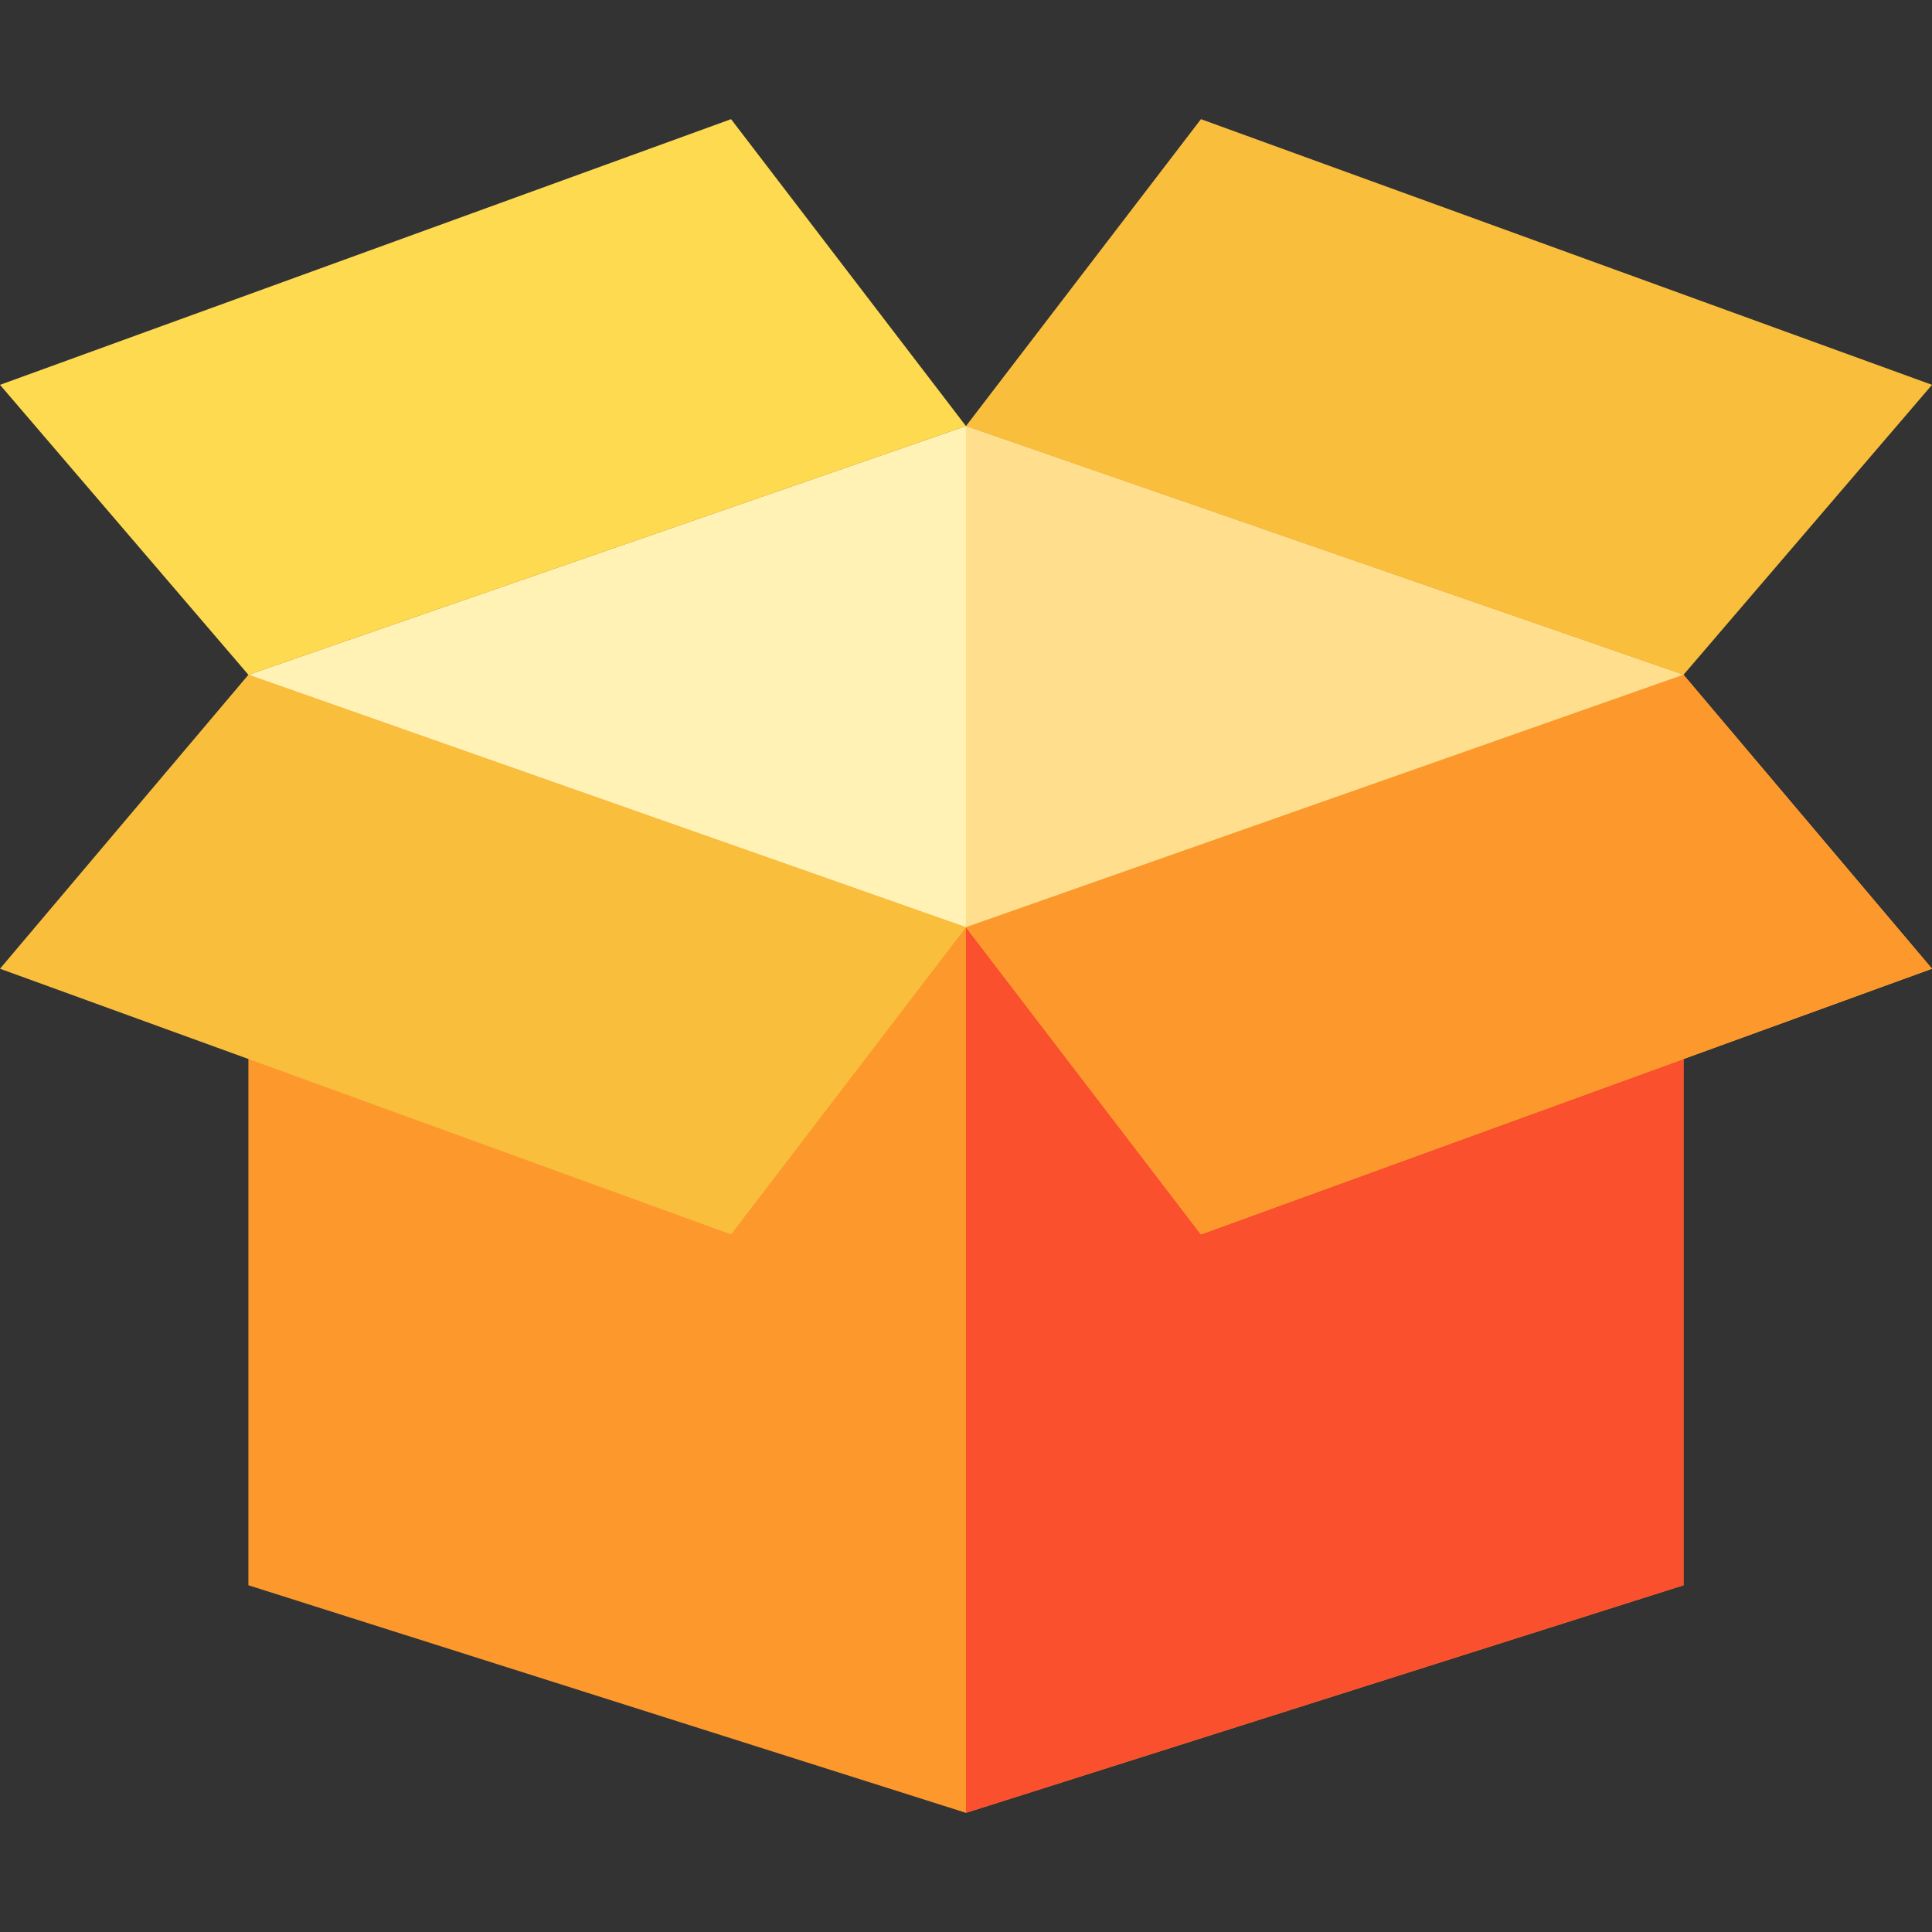 <?xml version="1.0" encoding="iso-8859-1"?>
<!-- Generator: Adobe Illustrator 21.0.0, SVG Export Plug-In . SVG Version: 6.00 Build 0)  -->
<svg version="1.1" id="Capa_1" xmlns="http://www.w3.org/2000/svg" xmlns:xlink="http://www.w3.org/1999/xlink" x="0px" y="0px"
	 viewBox="0 0 512 512" style="enable-background:new 0 0 512 512;" xml:space="preserve">
<rect x="0" y="0" width="512" height="512" fill="#333333" stroke="none"/>
<polygon style="fill:#FD982C;" points="446.149,420.109 446.149,178.826 255.989,112.915 65.829,178.826 65.829,420.109 
	255.989,480.421 "/>
<polygon style="fill:#FA502E;" points="446.149,420.109 446.149,178.826 255.989,112.915 255.989,480.421 "/>
<polygon style="fill:#FFF2B4;" points="446.149,178.826 255.989,112.915 65.829,178.826 255.989,245.736 "/>
<polygon style="fill:#FFDF8E;" points="446.149,178.826 255.989,112.915 255.989,245.736 "/>
<g>
	<polygon style="fill:#FABE3D;" points="65.829,178.826 0,256.722 193.739,327.127 255.989,245.736 	"/>
	<polygon style="fill:#FABE3D;" points="446.149,178.826 512,256.722 318.261,327.127 255.989,245.736 	"/>
</g>
<polygon style="fill:#FD982C;" points="446.149,178.826 512,256.722 318.261,327.127 255.989,245.736 "/>
<polygon style="fill:#FDDA50;" points="65.829,178.826 0,101.985 193.739,31.579 255.989,112.915 "/>
<polygon style="fill:#FABE3D;" points="446.149,178.826 512,101.985 318.261,31.579 255.989,112.915 "/>
<g>
</g>
<g>
</g>
<g>
</g>
<g>
</g>
<g>
</g>
<g>
</g>
<g>
</g>
<g>
</g>
<g>
</g>
<g>
</g>
<g>
</g>
<g>
</g>
<g>
</g>
<g>
</g>
<g>
</g>
</svg>
